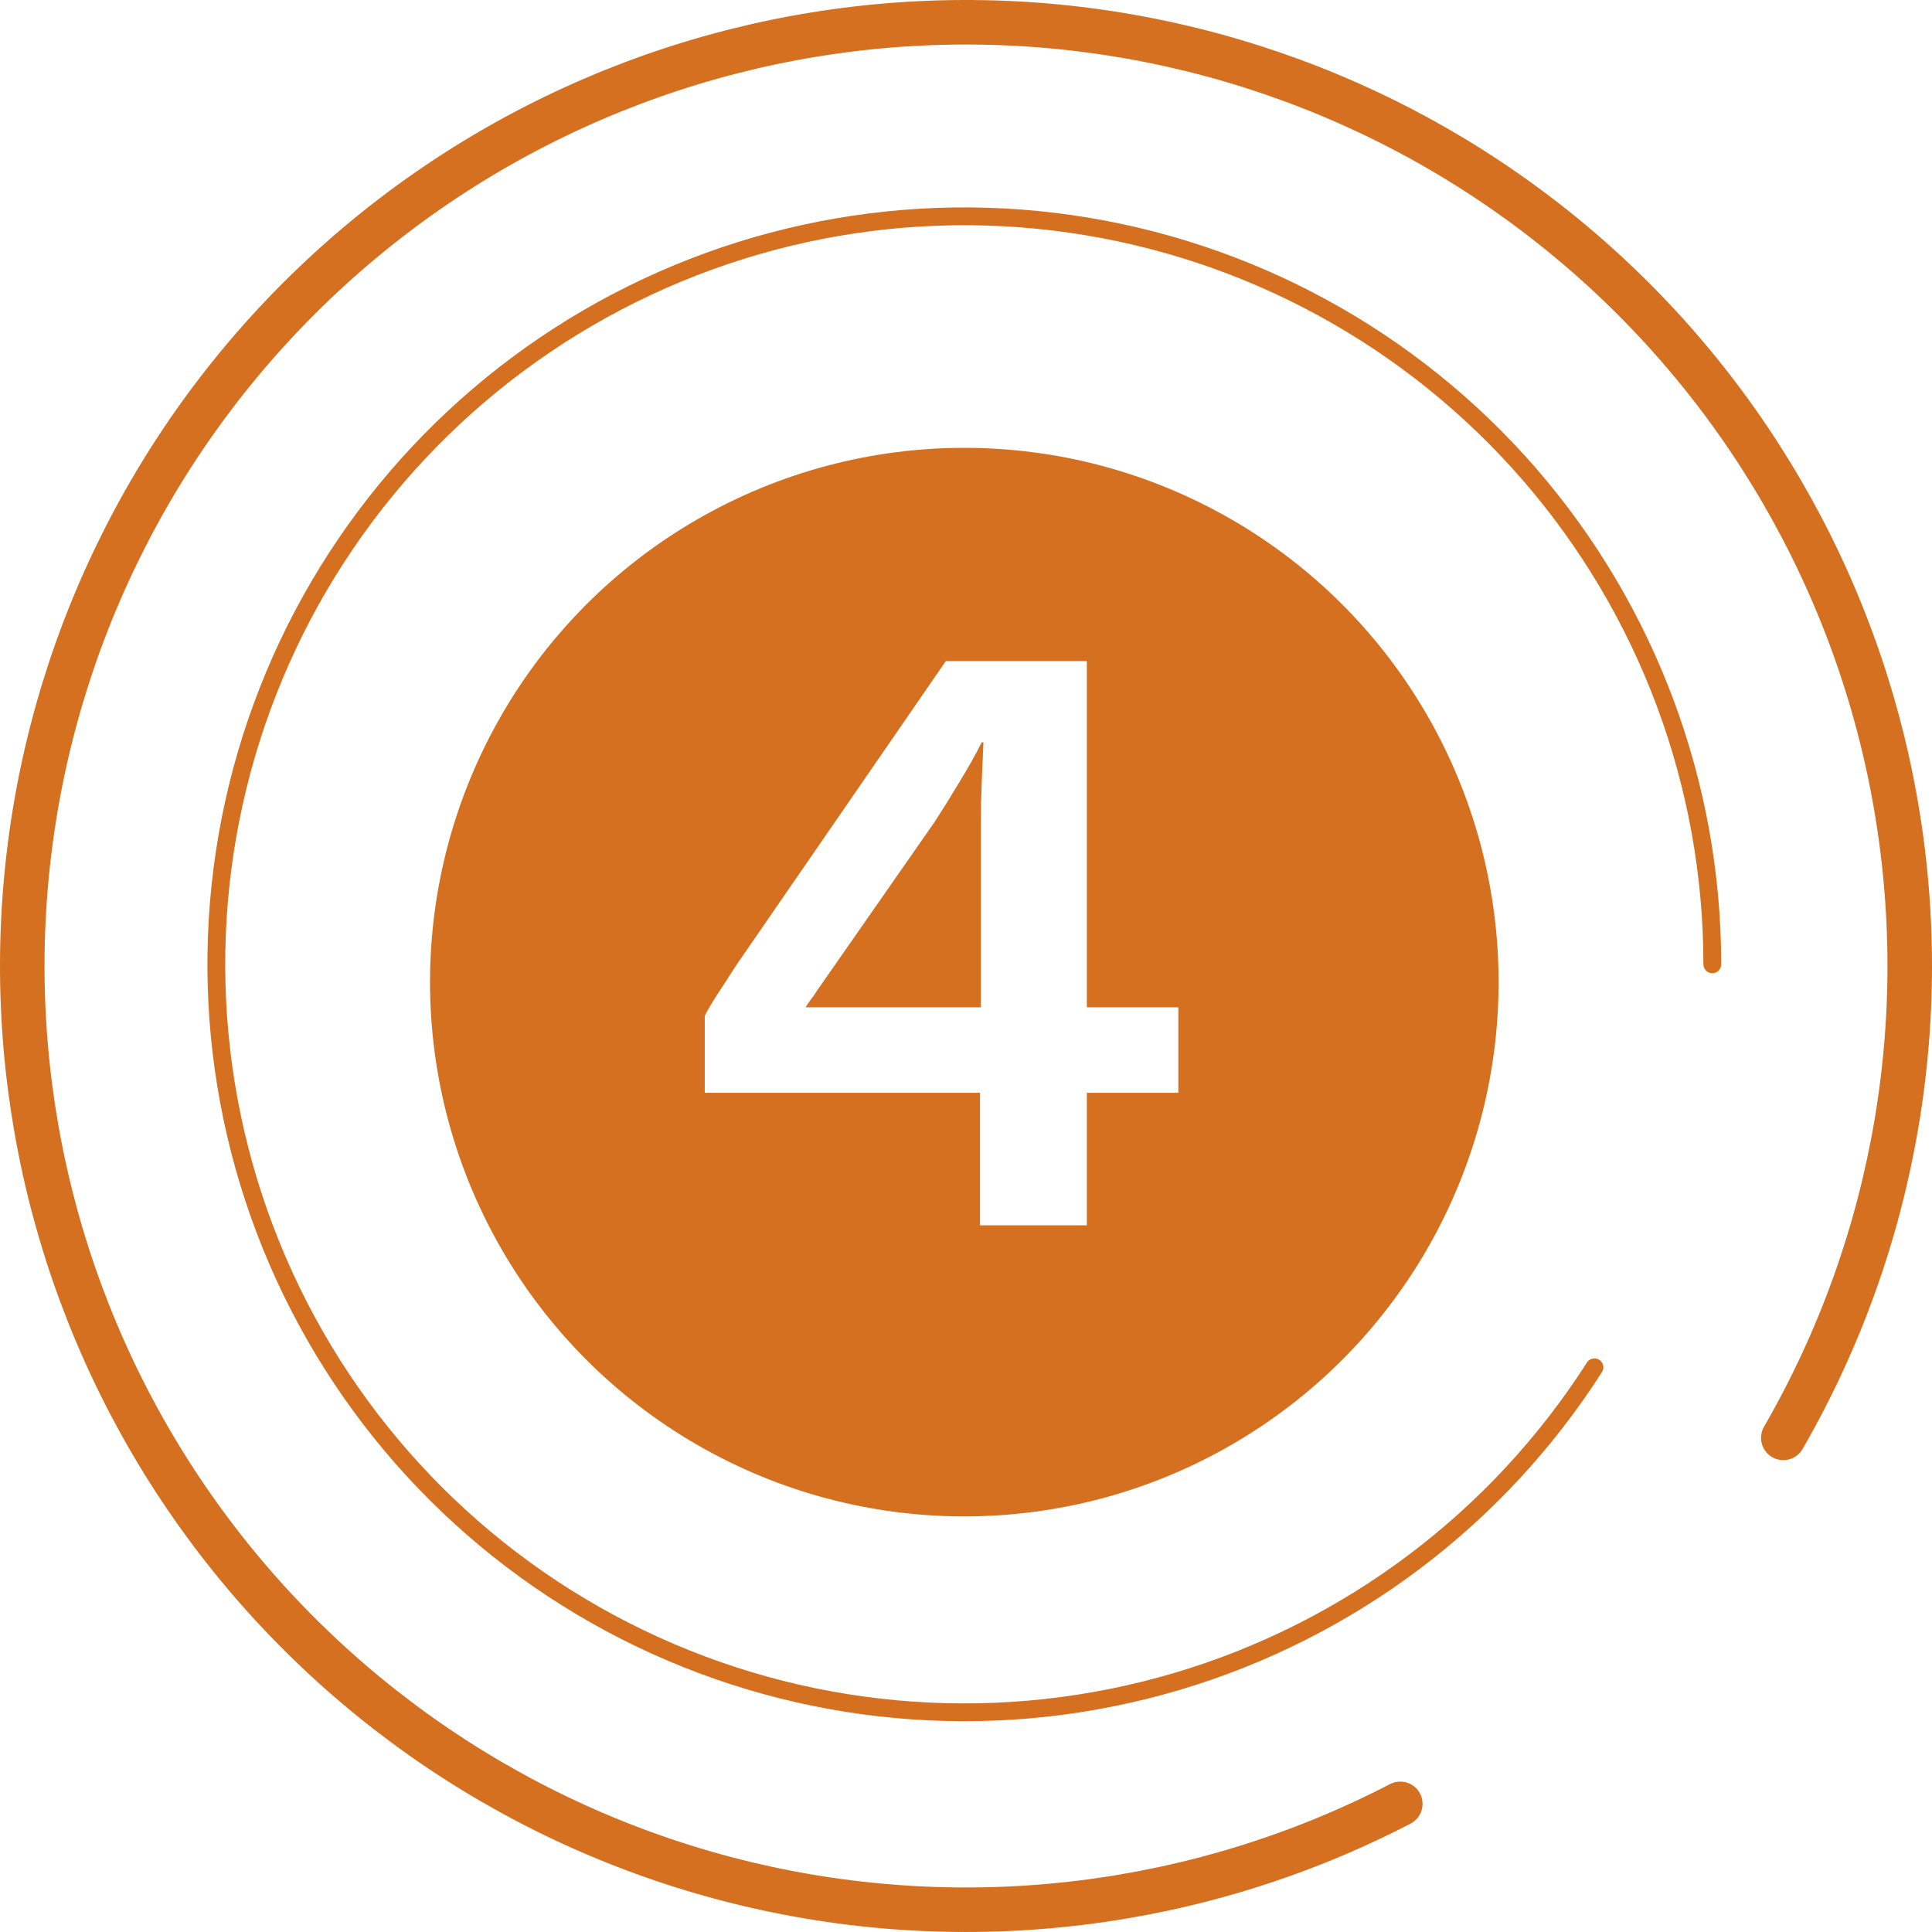 <?xml version="1.0" encoding="UTF-8" standalone="no"?>
<svg
   width="216.965"
   height="216.964"
   viewBox="0 0 216.965 216.964"
   fill="none"
   version="1.1"
   id="svg4673"
   sodipodi:docname="step_04.svg"
   inkscape:version="1.2 (dc2aedaf03, 2022-05-15)"
   xmlns:inkscape="http://www.inkscape.org/namespaces/inkscape"
   xmlns:sodipodi="http://sodipodi.sourceforge.net/DTD/sodipodi-0.dtd"
   xmlns="http://www.w3.org/2000/svg"
   xmlns:svg="http://www.w3.org/2000/svg">
  <sodipodi:namedview
     id="namedview4675"
     pagecolor="#505050"
     bordercolor="#eeeeee"
     borderopacity="1"
     inkscape:showpageshadow="0"
     inkscape:pageopacity="0"
     inkscape:pagecheckerboard="0"
     inkscape:deskcolor="#505050"
     showgrid="false"
     inkscape:zoom="1.4972986"
     inkscape:cx="69.458423"
     inkscape:cy="168.97097"
     inkscape:window-width="1920"
     inkscape:window-height="1009"
     inkscape:window-x="-8"
     inkscape:window-y="-8"
     inkscape:window-maximized="1"
     inkscape:current-layer="svg4673" />
  <path
     d="m 179.058,153.55 c -10.891,17.03 -27.559,29.562 -46.944,35.294 -19.385,5.733 -40.187,4.283 -58.589,-4.085 -18.402,-8.367 -33.17,-23.089 -41.593,-41.466 -8.423,-18.377 -9.936,-39.174 -4.262,-58.577 5.673,-19.402 18.154,-36.108 35.151,-47.051 16.997,-10.943 37.37,-15.39 57.381,-12.524 20.01,2.866 38.317,12.852 51.559,28.126 13.242,15.274 20.532,34.811 20.532,55.026"
     stroke="#F4B459"
     stroke-width="2"
     stroke-linecap="round"
     id="path4644"
     style="stroke:#d4701f;stroke-opacity:1" />
  <path
     d="m 157.254,202.575 c -22.644,11.737 -48.761,14.915 -73.558,8.95 -24.798,-5.966 -46.613,-20.673 -61.442,-41.425 -14.829,-20.751 -21.677,-46.154 -19.287,-71.547 2.389,-25.393 13.856,-49.072 32.295,-66.693 18.439,-17.621 42.615,-28.001 68.09,-29.236 25.475,-1.235 50.541,6.759 70.598,22.514 20.057,15.755 33.76,38.215 38.594,63.258 4.834,25.043 0.474,50.989 -12.278,73.077"
     stroke="#F7B030"
     stroke-width="5"
     stroke-linecap="round"
     id="path4646"
     style="stroke:#d4701f;stroke-opacity:1" />
  <g
     filter="url(#filter0_d_1031_7948)"
     id="g4652"
     style="fill:#d4701f;fill-opacity:1"
     transform="translate(-91.08,-91.397)">
    <circle
       cx="199.373"
       cy="199.69"
       r="60"
       fill="#FFC107"
       id="circle4650"
       style="fill:#d4701f;fill-opacity:1" />
  </g>
  <path
     d="m 110.056,137.603 v -14.88 H 79.144 v -8.64 c 0.32,-0.64 0.768,-1.408 1.344,-2.304 0.64,-0.96 1.344,-2.048 2.112,-3.264 L 106.216,74.243 h 15.84 v 38.88 h 10.272 v 9.6 h -10.272 v 14.88 z m -19.584,-24.48 H 110.152 V 92.195 c 0,-1.344 0.032,-2.784 0.096,-4.32 0.064,-1.536 0.128,-3.04 0.192,-4.512 h -0.192 c -0.704,1.408 -1.568,2.944 -2.592,4.608 -0.96,1.6 -1.856,3.04 -2.688,4.32 L 91.72,111.299 c -0.192,0.32 -0.416,0.64 -0.672,0.96 -0.192,0.256 -0.384,0.544 -0.576,0.864 z"
     fill="#ffffff"
     id="path4654" />
  <defs
     id="defs4671">
    <filter
       id="filter0_d_1031_7948"
       x="131.373"
       y="133.69"
       width="136"
       height="136"
       filterUnits="userSpaceOnUse"
       color-interpolation-filters="sRGB">
      <feFlood
         flood-opacity="0"
         result="BackgroundImageFix"
         id="feFlood4656" />
      <feColorMatrix
         in="SourceAlpha"
         type="matrix"
         values="0 0 0 0 0 0 0 0 0 0 0 0 0 0 0 0 0 0 127 0"
         result="hardAlpha"
         id="feColorMatrix4658" />
      <feOffset
         dy="2"
         id="feOffset4660" />
      <feGaussianBlur
         stdDeviation="4"
         id="feGaussianBlur4662" />
      <feColorMatrix
         type="matrix"
         values="0 0 0 0 0 0 0 0 0 0 0 0 0 0 0 0 0 0 0.25 0"
         id="feColorMatrix4664" />
      <feBlend
         mode="normal"
         in2="BackgroundImageFix"
         result="effect1_dropShadow_1031_7948"
         id="feBlend4666" />
      <feBlend
         mode="normal"
         in="SourceGraphic"
         in2="effect1_dropShadow_1031_7948"
         result="shape"
         id="feBlend4668" />
    </filter>
  </defs>
</svg>
